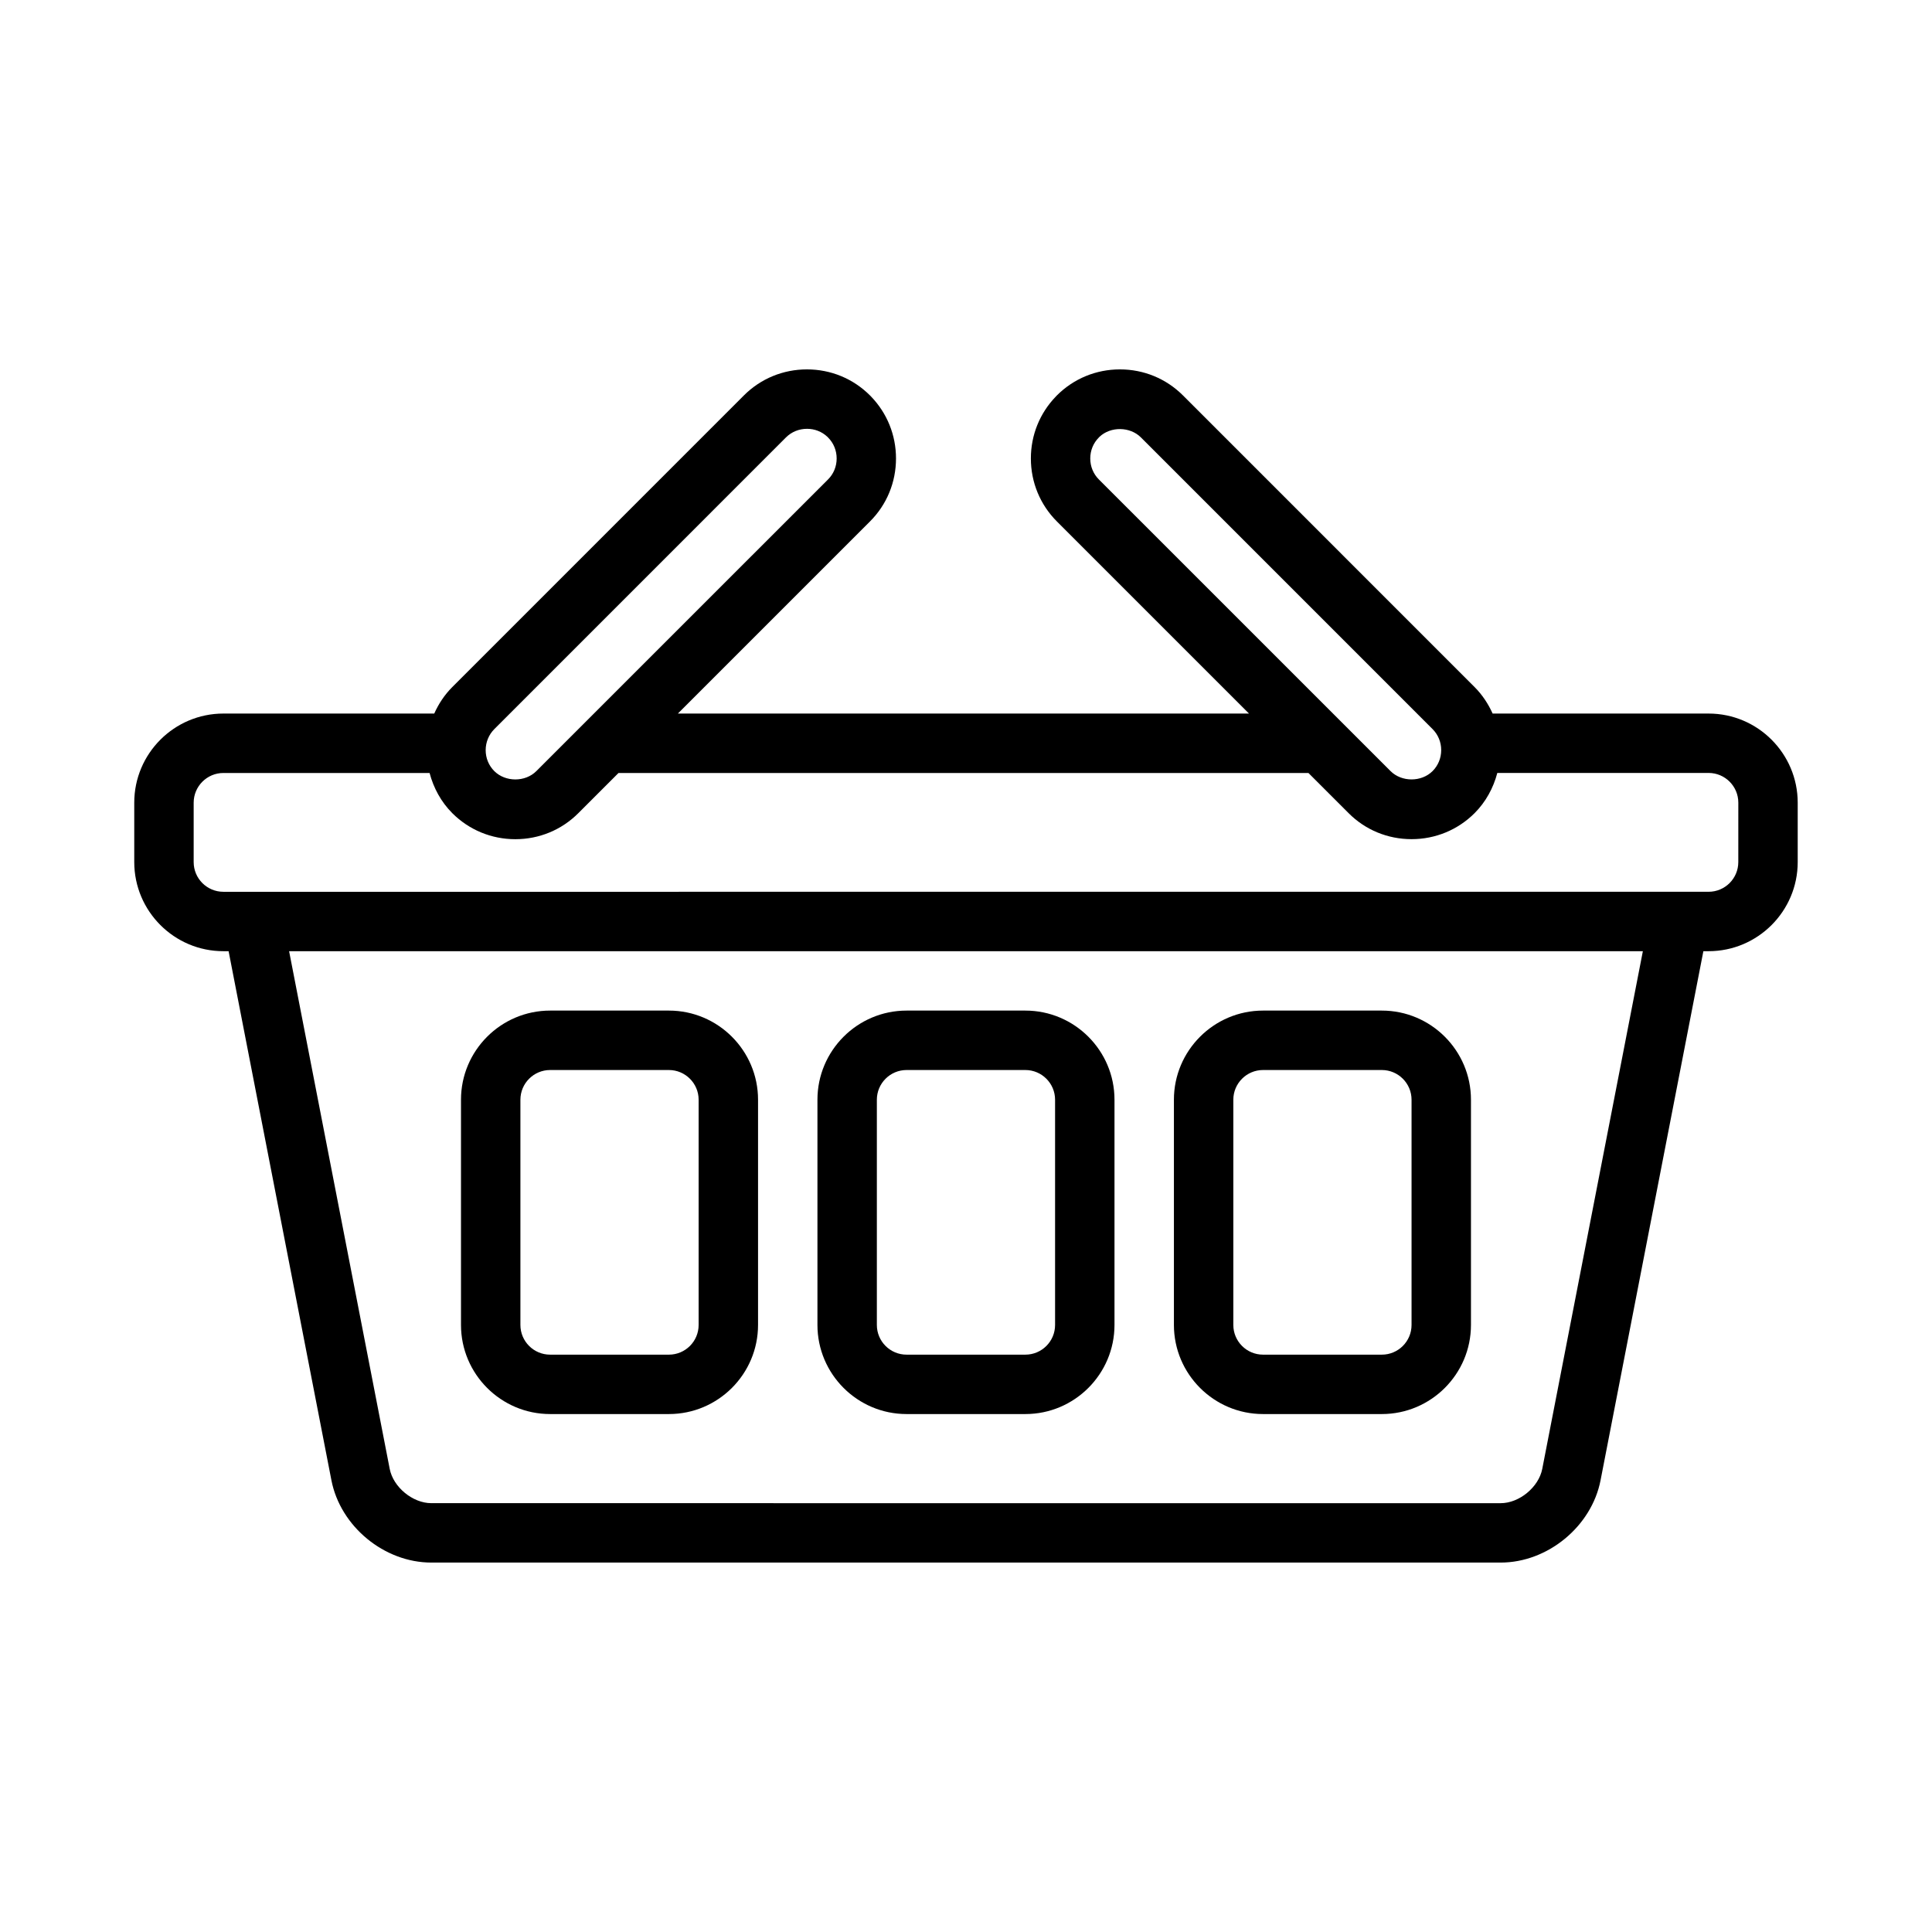 <?xml version="1.0" encoding="UTF-8"?>
<!-- Uploaded to: ICON Repo, www.svgrepo.com, Generator: ICON Repo Mixer Tools -->
<svg fill="#000000" width="800px" height="800px" version="1.1" viewBox="144 144 512 512" xmlns="http://www.w3.org/2000/svg">
 <path d="m596.8 333.1h-57.238c-1.156-2.566-2.731-4.969-4.777-7.016l-77.297-77.305c-4.449-4.441-10.375-6.887-16.695-6.887-6.32 0-12.25 2.449-16.695 6.887-0.102 0.109-0.195 0.195-0.293 0.309-4.266 4.418-6.613 10.227-6.613 16.406 0 6.32 2.457 12.258 6.894 16.695l50.91 50.91h-151.35l50.91-50.91c4.449-4.441 6.894-10.375 6.894-16.695 0-6.18-2.348-11.988-6.606-16.406-0.094-0.109-0.195-0.195-0.301-0.309-4.449-4.441-10.375-6.887-16.695-6.887-6.32 0-12.25 2.449-16.695 6.887l-77.297 77.305c-2.047 2.047-3.621 4.441-4.777 7.016h-55.883c-13.02 0-23.617 10.598-23.617 23.617v15.742c0 13.02 10.598 23.617 23.617 23.617h1.387l27.246 140.21c2.379 12.242 14.004 21.812 26.473 21.812h283.39c12.469 0 24.098-9.582 26.473-21.812l27.246-140.21h1.383c13.02 0 23.617-10.598 23.617-23.617v-15.742c-0.004-13.02-10.598-23.617-23.617-23.617zm-163.87-67.605c0-2.109 0.812-4.094 2.289-5.566 0.062-0.062 0.117-0.125 0.172-0.18 2.969-2.785 8.07-2.707 10.957 0.164l77.297 77.305c1.48 1.48 2.289 3.457 2.289 5.566 0 2.125-0.82 4.094-2.289 5.566-2.945 2.938-8.188 2.938-11.133 0l-77.297-77.289c-1.473-1.473-2.285-3.441-2.285-5.566zm-157.93 71.723 77.297-77.305c1.473-1.465 3.449-2.273 5.566-2.273 2.031 0 3.938 0.738 5.391 2.109 0.062 0.062 0.117 0.125 0.18 0.18 1.48 1.48 2.289 3.457 2.289 5.566 0 2.125-0.812 4.094-2.289 5.566l-77.297 77.289c-2.945 2.953-8.195 2.938-11.141 0-1.48-1.48-2.289-3.449-2.289-5.566 0.008-2.102 0.82-4.086 2.293-5.566zm277.71 196.07c-0.945 4.824-6.086 9.07-11.02 9.07l-283.39-0.004c-4.93 0-10.078-4.242-11.02-9.07l-26.664-137.21h358.76zm51.957-160.83c0 4.352-3.535 7.871-7.871 7.871l-393.6 0.004c-4.336 0-7.871-3.519-7.871-7.871v-15.742c0-4.336 3.535-7.871 7.871-7.871h54.648c1.055 3.984 3.047 7.676 6.031 10.66 4.449 4.441 10.375 6.887 16.695 6.887 6.32 0 12.25-2.449 16.695-6.902l10.645-10.645h182.84l10.645 10.645c4.434 4.449 10.363 6.891 16.684 6.891s12.25-2.449 16.695-6.887c2.984-2.984 4.977-6.676 6.031-10.66h55.996c4.336 0 7.871 3.535 7.871 7.871zm-220.42 146.28h31.488c13.02 0 23.617-10.598 23.617-23.617v-59.688c0-13.02-10.598-23.617-23.617-23.617h-31.488c-13.02 0-23.617 10.598-23.617 23.617v59.688c0 13.023 10.598 23.617 23.617 23.617zm-7.871-83.301c0-4.336 3.535-7.871 7.871-7.871h31.488c4.336 0 7.871 3.535 7.871 7.871v59.688c0 4.352-3.535 7.871-7.871 7.871h-31.488c-4.336 0-7.871-3.519-7.871-7.871zm102.34 83.301h31.488c13.02 0 23.617-10.598 23.617-23.617v-59.688c0-13.02-10.598-23.617-23.617-23.617h-31.488c-13.02 0-23.617 10.598-23.617 23.617v59.688c0 13.023 10.598 23.617 23.617 23.617zm-7.871-83.301c0-4.336 3.535-7.871 7.871-7.871h31.488c4.336 0 7.871 3.535 7.871 7.871v59.688c0 4.352-3.535 7.871-7.871 7.871h-31.488c-4.336 0-7.871-3.519-7.871-7.871zm-181.06 83.301h31.488c13.02 0 23.617-10.598 23.617-23.617v-59.688c0-13.02-10.598-23.617-23.617-23.617h-31.488c-13.02 0-23.617 10.598-23.617 23.617v59.688c0.004 13.023 10.598 23.617 23.617 23.617zm-7.871-83.301c0-4.336 3.535-7.871 7.871-7.871h31.488c4.336 0 7.871 3.535 7.871 7.871v59.688c0 4.352-3.535 7.871-7.871 7.871h-31.488c-4.336 0-7.871-3.519-7.871-7.871z"/>
</svg>